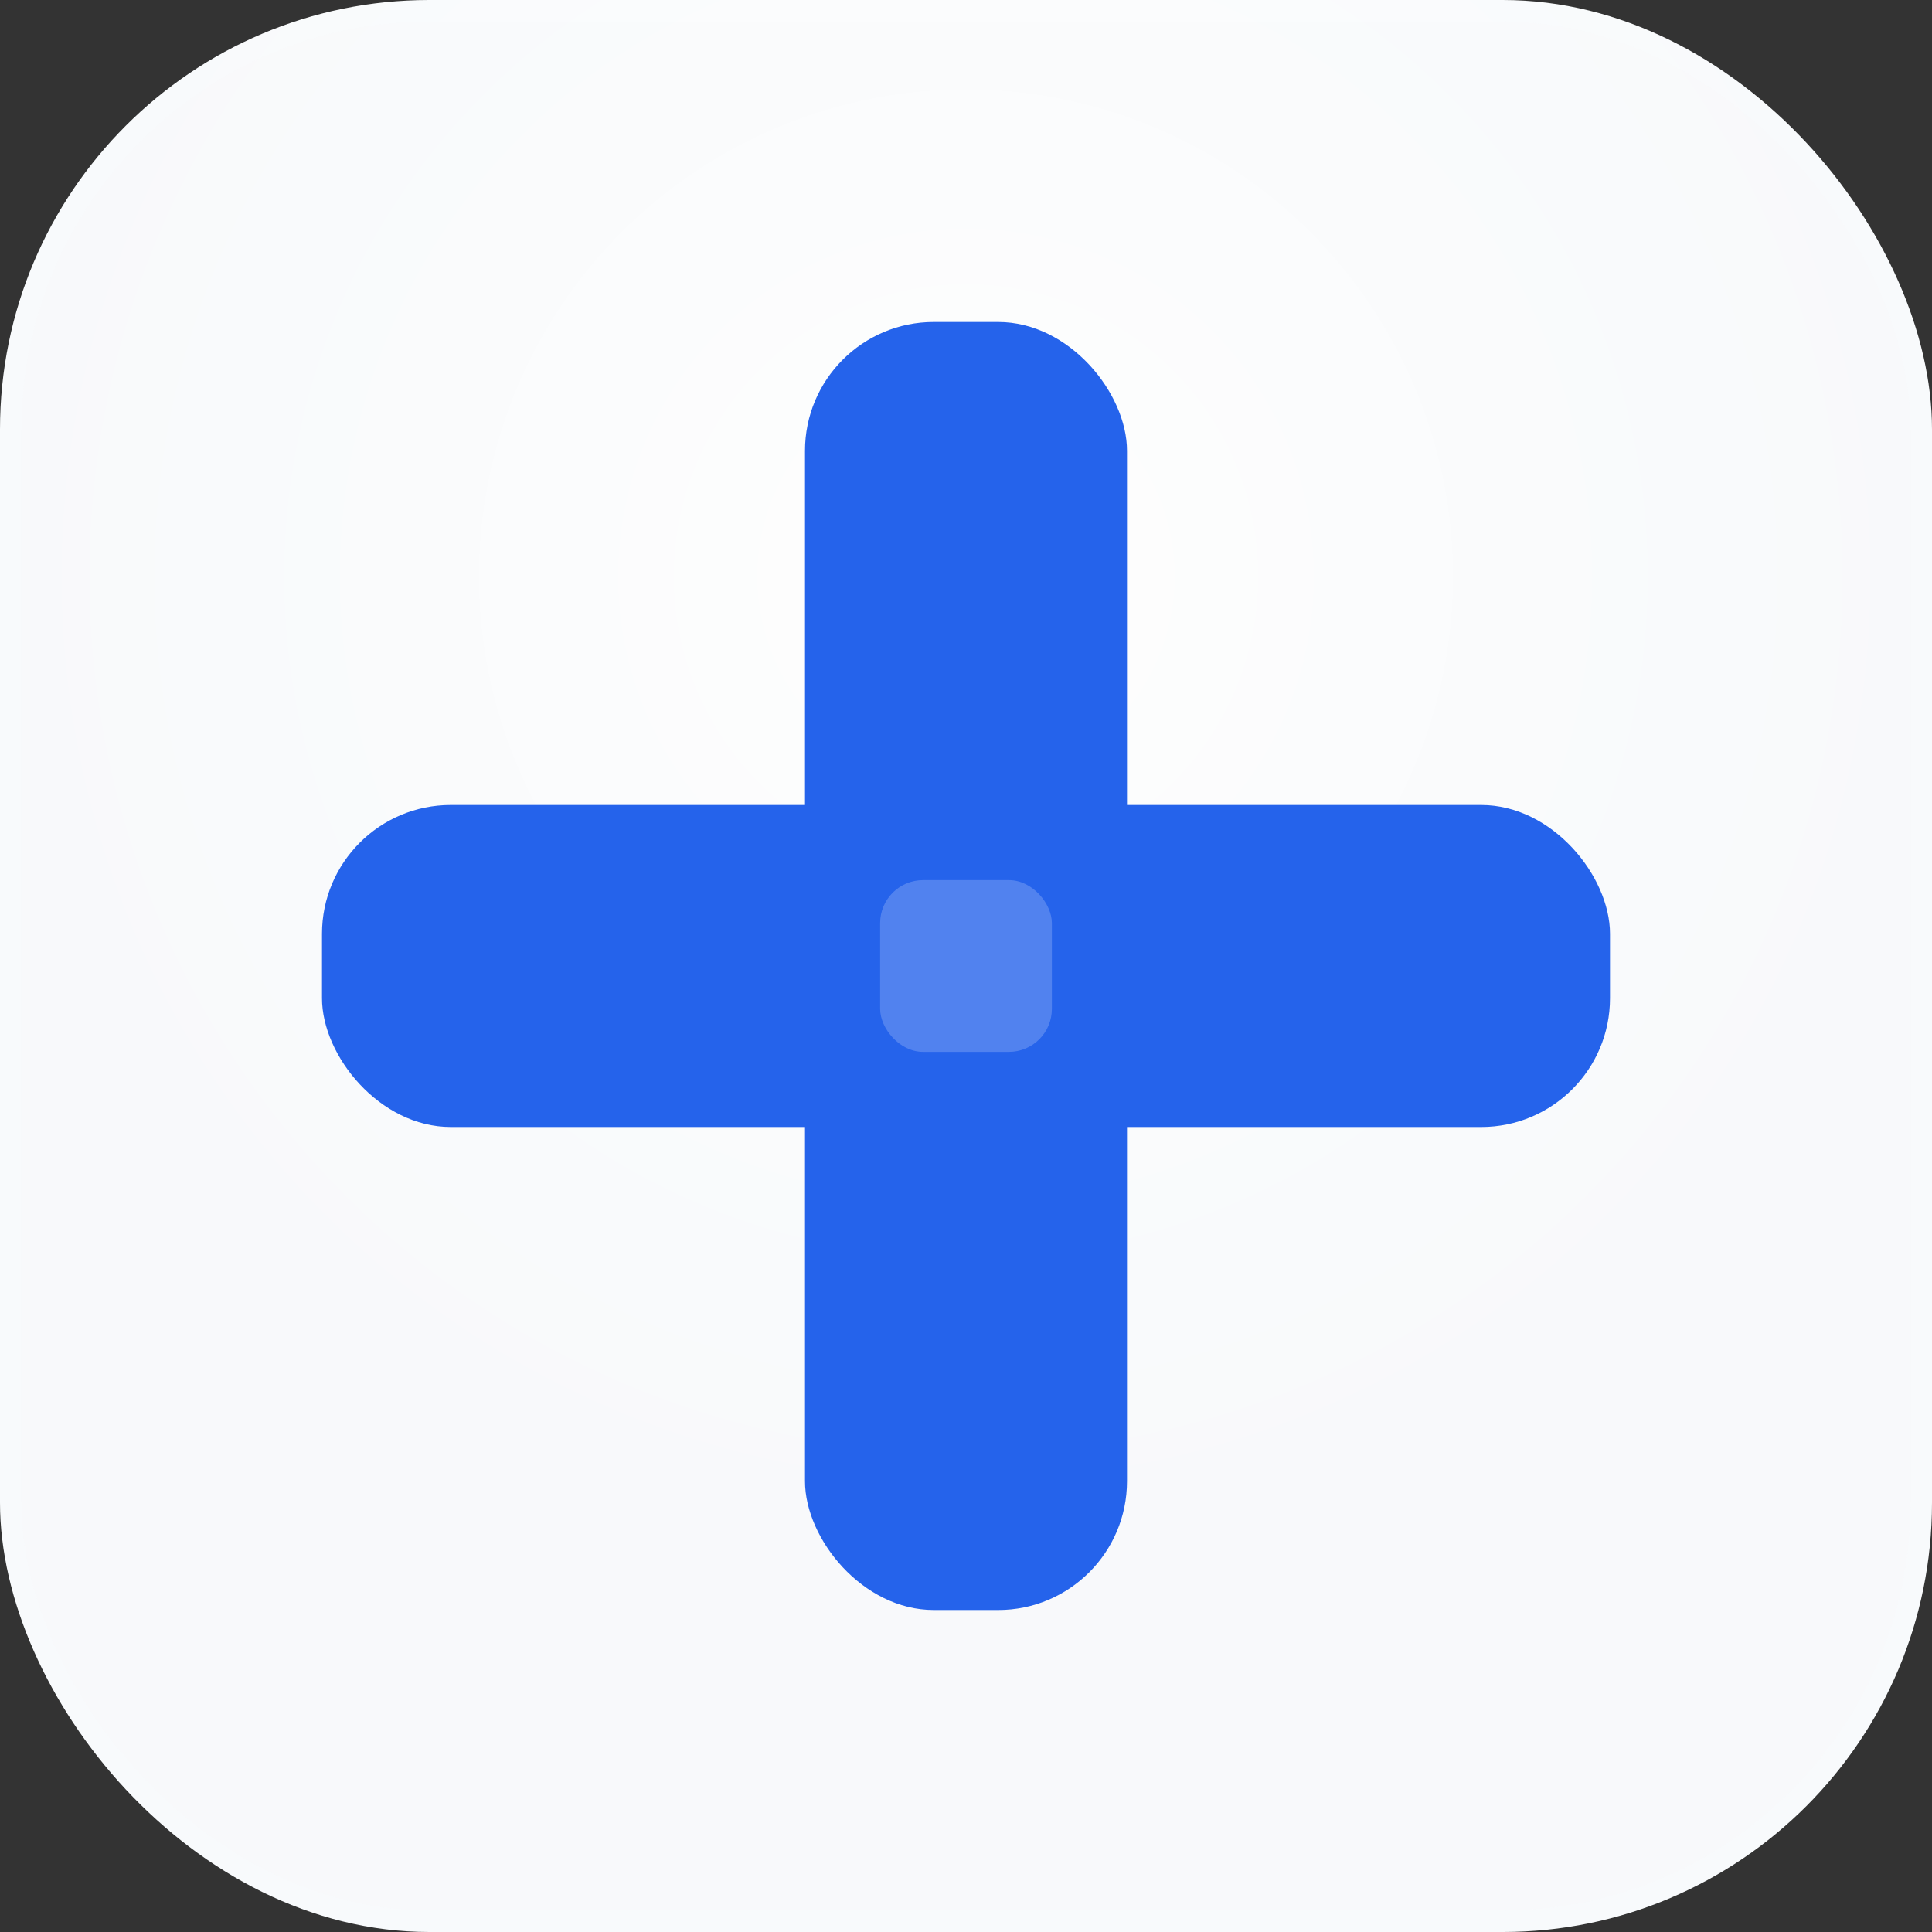 <svg xmlns="http://www.w3.org/2000/svg" viewBox="0 0 180 180">
    <rect x="0" y="0" width="180" height="180" fill="#333333" stroke="none"/>
    <!-- Apple Touch Icon - Modern rounded design -->
    <defs>
        <style>
            .bg { fill: #fefefe; }
            .icon { fill: #2563eb; }
            .shadow { fill: #f1f5f9; }
        </style>
        <!-- Subtle gradient for iOS sophistication -->
        <radialGradient id="bgGrad" cx="50%" cy="30%">
            <stop offset="0%" stop-color="#ffffff"/>
            <stop offset="100%" stop-color="#f8fafc"/>
        </radialGradient>
    </defs>
    
    <!-- iOS rounded background with gradient -->
    <rect width="180" height="180" rx="40" fill="url(#bgGrad)"/>
    
    <!-- Subtle inner shadow for depth -->
    <rect x="2" y="2" width="176" height="176" rx="38" class="shadow" opacity="0.1"/>
    
    <!-- Large blue medical cross with rounded corners -->
    <rect x="75" y="30" width="30" height="120" rx="12" class="icon"/>
    <rect x="30" y="75" width="120" height="30" rx="12" class="icon"/>
    
    <!-- Optional center highlight for iOS polish -->
    <rect x="82" y="82" width="16" height="16" rx="4" fill="white" opacity="0.2"/>
</svg>